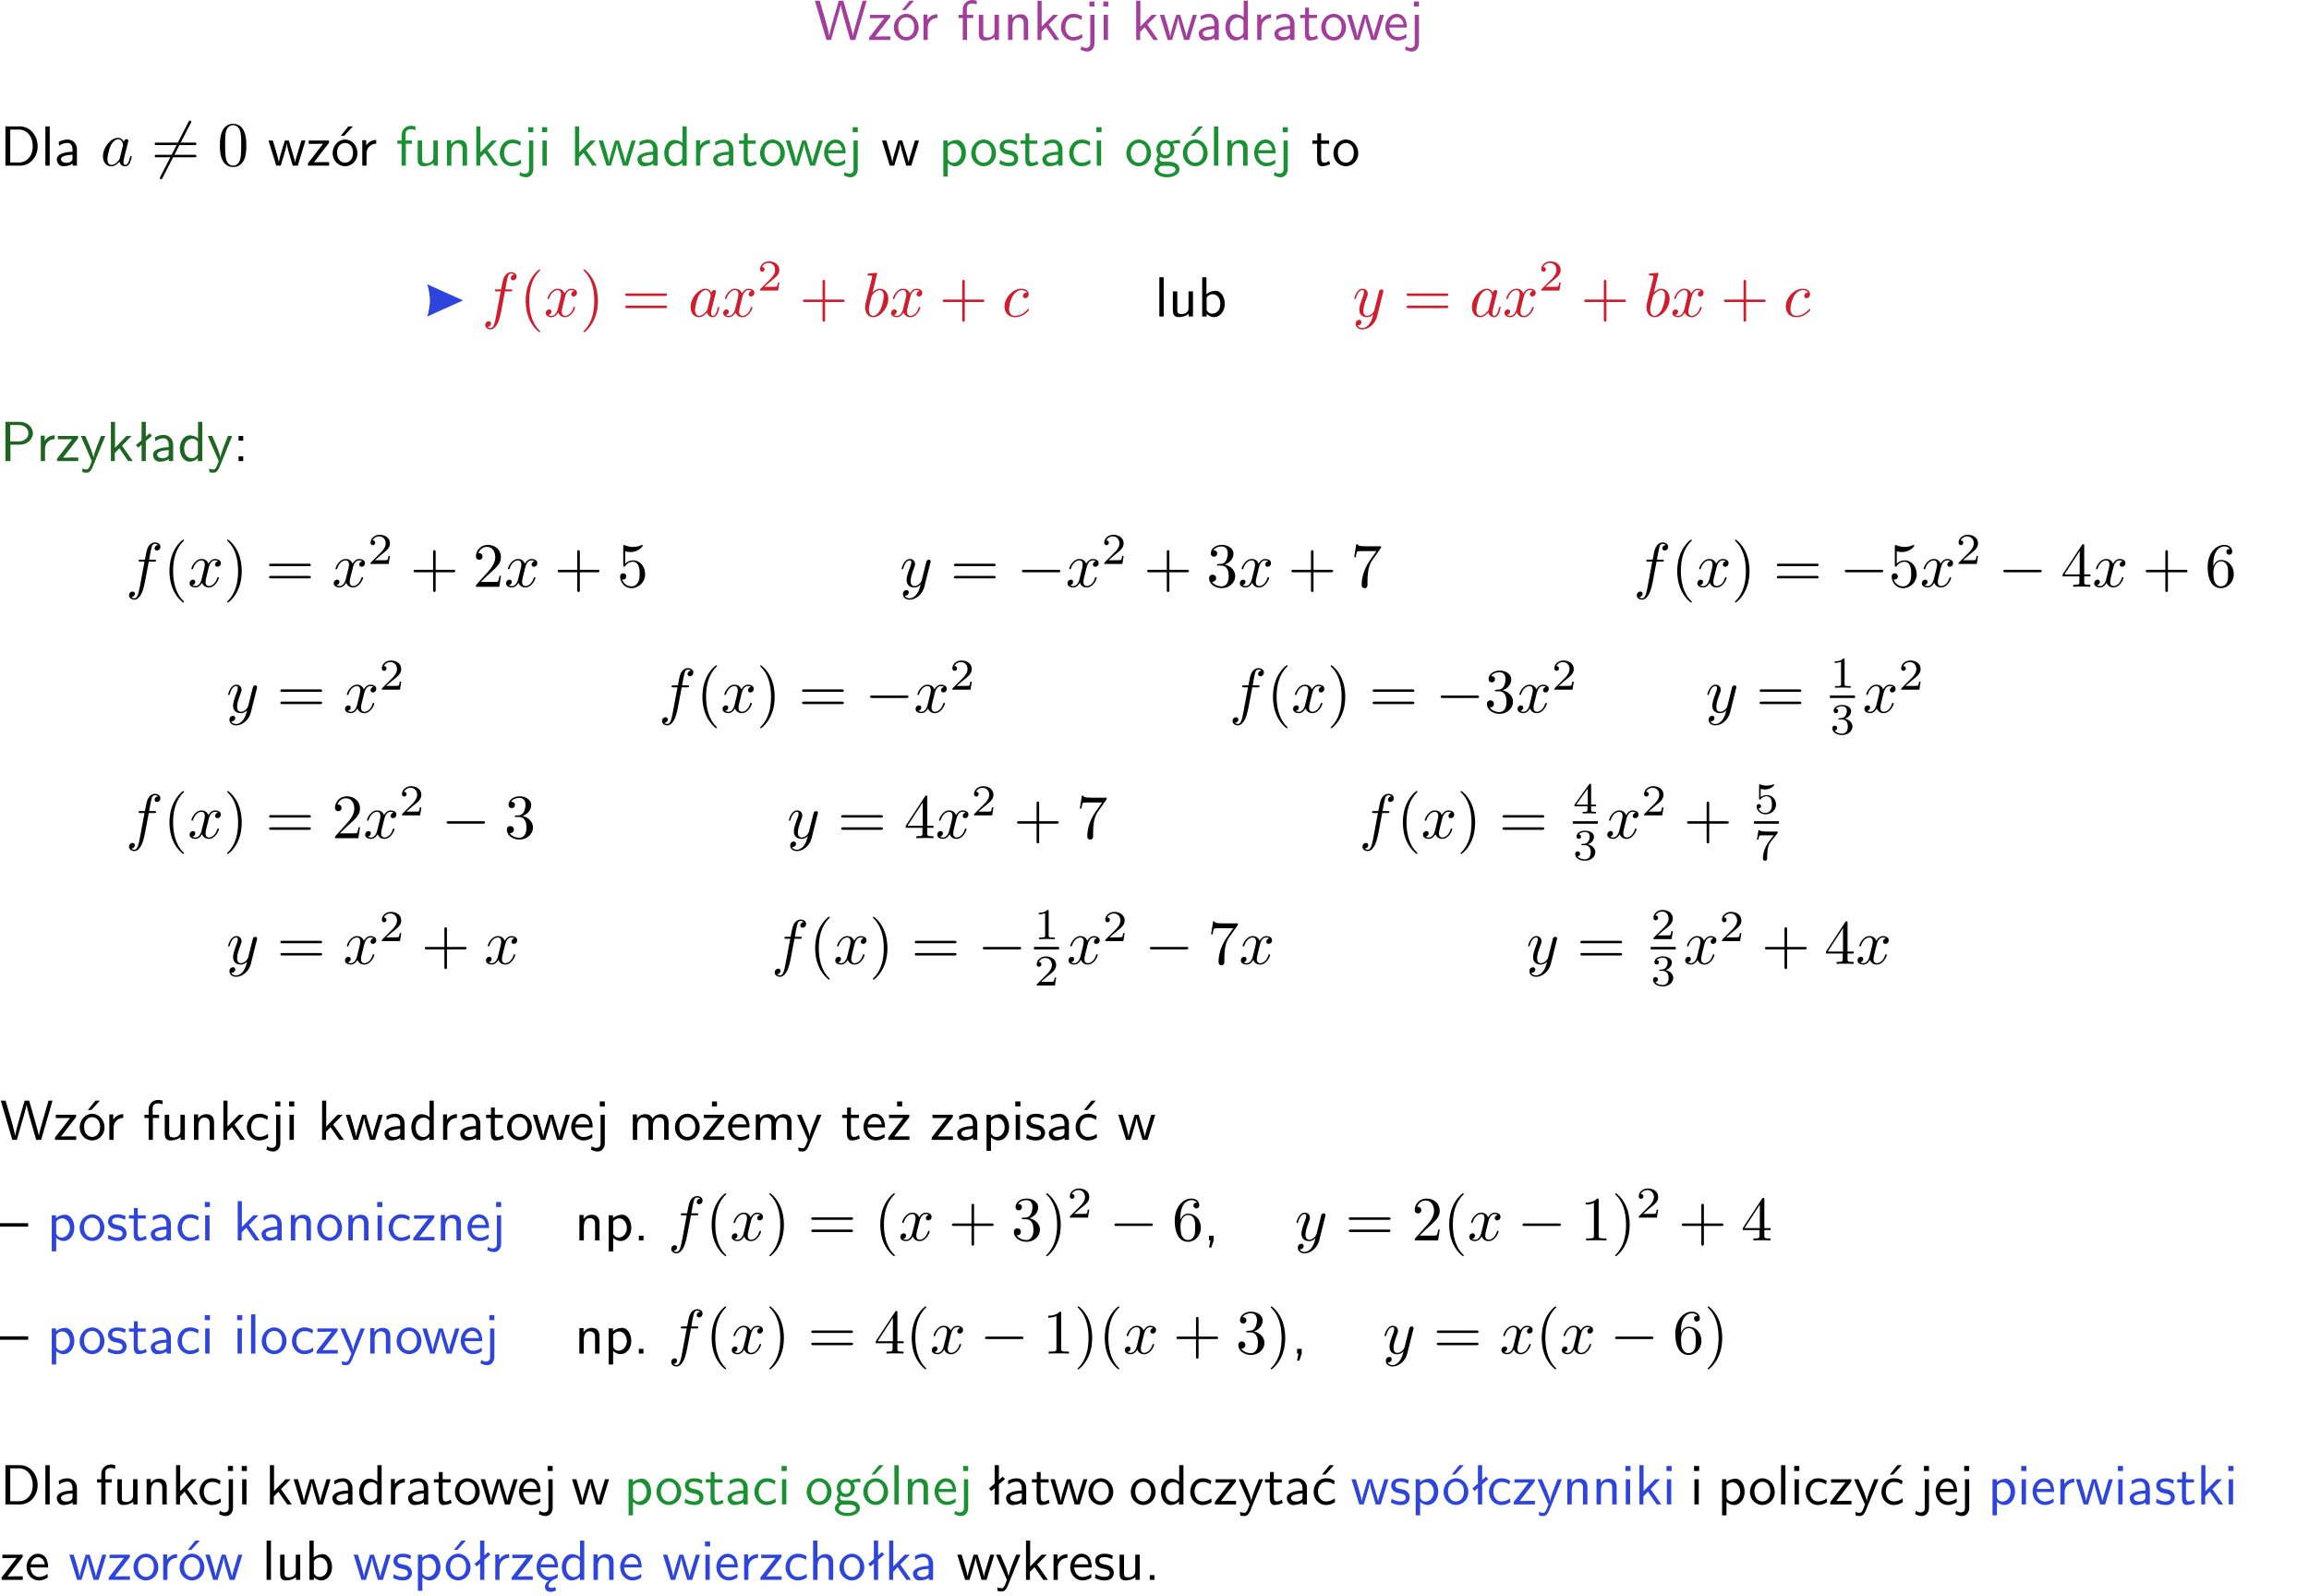 <?xml version="1.0" encoding="UTF-8"?>
<svg width="366pt" height="253pt" version="1.2" viewBox="0 0 366 253" xmlns="http://www.w3.org/2000/svg" xmlns:xlink="http://www.w3.org/1999/xlink">
 <defs>
  <symbol id="glyph0-1" overflow="visible">
   <path d="m8.328-6.219h-0.641l-0.812 2.812c-0.234 0.797-0.672 2.297-0.719 2.766 0-0.016-0.062-0.484-0.656-2.531l-0.875-3.047h-0.719l-0.812 2.797c-0.203 0.688-0.641 2.25-0.688 2.766h-0.016c-0.031-0.359-0.281-1.25-0.344-1.547-0.125-0.422-0.172-0.609-0.422-1.484l-0.734-2.531h-0.766l1.828 6.219h0.719l0.891-3.109c0.203-0.656 0.578-2 0.641-2.453 0.047 0.266 0.25 1.109 0.5 1.969l1.031 3.594h0.781z"/>
  </symbol>
  <symbol id="glyph0-2" overflow="visible">
   <path d="m3.594-3.625v-0.359h-3.219v0.531h1.25c0.109 0 0.219-0.016 0.328-0.016h0.688l-2.391 3.094v0.375h3.359v-0.562h-1.328c-0.109 0-0.203 0.016-0.312 0.016h-0.766z"/>
  </symbol>
  <symbol id="glyph0-3" overflow="visible">
   <path d="m4.203-1.969c0-1.203-0.891-2.172-1.953-2.172-1.109 0-1.984 1-1.984 2.172s0.922 2.062 1.969 2.062c1.078 0 1.969-0.906 1.969-2.062zm-1.969 1.5c-0.625 0-1.266-0.516-1.266-1.594s0.688-1.531 1.266-1.531c0.625 0 1.266 0.469 1.266 1.531s-0.609 1.594-1.266 1.594zm1.234-5.75h-0.703l-1.203 1.484h0.547z"/>
  </symbol>
  <symbol id="glyph0-4" overflow="visible">
   <path d="m1.406-1.922c0-0.891 0.641-1.547 1.531-1.562v-0.594c-0.797 0-1.297 0.453-1.578 0.859v-0.812h-0.625v4.031h0.672z"/>
  </symbol>
  <symbol id="glyph0-5" overflow="visible">
   <path d="m1.578-3.469h0.984v-0.516h-1.016v-1.062c0-0.672 0.609-0.734 0.844-0.734 0.172 0 0.422 0.016 0.719 0.156v-0.594c-0.109-0.031-0.391-0.109-0.719-0.109-0.844 0-1.484 0.641-1.484 1.531v0.812h-0.672v0.516h0.672v3.469h0.672z"/>
  </symbol>
  <symbol id="glyph0-6" overflow="visible">
   <path d="m3.906-3.984h-0.703v2.609c0 0.672-0.5 0.984-1.078 0.984-0.641 0-0.703-0.234-0.703-0.625v-2.969h-0.703v3c0 0.656 0.219 1.078 0.953 1.078 0.484 0 1.125-0.141 1.562-0.531v0.438h0.672z"/>
  </symbol>
  <symbol id="glyph0-7" overflow="visible">
   <path d="m3.906-2.672c0-0.594-0.141-1.406-1.234-1.406-0.812 0-1.25 0.609-1.297 0.672v-0.625h-0.656v4.031h0.703v-2.203c0-0.594 0.234-1.328 0.906-1.328 0.859 0 0.875 0.641 0.875 0.922v2.609h0.703z"/>
  </symbol>
  <symbol id="glyph0-8" overflow="visible">
   <path d="m2.516-2.438 1.516-1.547h-0.812l-1.812 1.875v-4.109h-0.656v6.219h0.625v-1.266l0.719-0.75 1.391 2.016h0.734z"/>
  </symbol>
  <symbol id="glyph0-9" overflow="visible">
   <path d="m3.672-3.75c-0.531-0.297-0.828-0.391-1.375-0.391-1.25 0-1.969 1.094-1.969 2.156 0 1.109 0.812 2.078 1.938 2.078 0.484 0 0.969-0.125 1.453-0.453l-0.047-0.594c-0.469 0.359-0.953 0.484-1.406 0.484-0.734 0-1.25-0.656-1.25-1.531 0-0.703 0.344-1.562 1.297-1.562 0.453 0 0.766 0.078 1.25 0.391z"/>
  </symbol>
  <symbol id="glyph0-10" overflow="visible">
   <path d="m1.656-6.094h-0.797v0.797h0.797zm-2.203 7.625c0.438 0.25 0.844 0.312 1.078 0.312 0.562 0 1.125-0.469 1.125-1.312v-4.516h-0.672v4.594c0 0.578-0.453 0.656-0.703 0.656-0.266 0-0.5-0.094-0.688-0.281z"/>
  </symbol>
  <symbol id="glyph0-11" overflow="visible">
   <path d="m1.469-6.094h-0.812v0.797h0.812zm-0.062 2.109h-0.688v3.984h0.688z"/>
  </symbol>
  <symbol id="glyph0-12" overflow="visible">
   <path d="m5.984-3.984h-0.641l-0.578 1.906c-0.109 0.312-0.375 1.203-0.422 1.594-0.031-0.281-0.266-1.078-0.422-1.594l-0.578-1.906h-0.625l-0.516 1.688c-0.094 0.312-0.406 1.344-0.438 1.797-0.047-0.422-0.344-1.438-0.484-1.938l-0.469-1.547h-0.688l1.234 3.984h0.703c0.047-0.141 0.359-1.141 0.562-1.844 0.125-0.422 0.375-1.297 0.391-1.641h0.016c0.016 0.25 0.172 0.875 0.281 1.266l0.656 2.219h0.797z"/>
  </symbol>
  <symbol id="glyph0-13" overflow="visible">
   <path d="m3.578-2.594c0-0.906-0.656-1.547-1.484-1.547-0.578 0-0.984 0.156-1.406 0.391l0.062 0.594c0.453-0.328 0.906-0.453 1.344-0.453 0.422 0 0.781 0.359 0.781 1.031v0.375c-1.344 0.031-2.484 0.406-2.484 1.188 0 0.391 0.25 1.109 1.031 1.109 0.125 0 0.969-0.016 1.484-0.422v0.328h0.672zm-0.703 1.406c0 0.172 0 0.391-0.297 0.562-0.266 0.172-0.609 0.172-0.703 0.172-0.438 0-0.828-0.203-0.828-0.578 0-0.625 1.453-0.688 1.828-0.703z"/>
  </symbol>
  <symbol id="glyph0-14" overflow="visible">
   <path d="m3.891-6.219h-0.672v2.625c-0.469-0.391-0.969-0.484-1.312-0.484-0.891 0-1.578 0.938-1.578 2.094 0 1.172 0.688 2.078 1.531 2.078 0.297 0 0.828-0.078 1.328-0.562v0.469h0.703zm-0.703 4.969c0 0.125 0 0.297-0.297 0.547-0.203 0.188-0.422 0.25-0.656 0.25-0.562 0-1.219-0.422-1.219-1.531 0-1.188 0.781-1.547 1.312-1.547 0.391 0 0.672 0.203 0.859 0.484z"/>
  </symbol>
  <symbol id="glyph0-15" overflow="visible">
   <path d="m1.562-3.469h1.266v-0.516h-1.266v-1.141h-0.609v1.141h-0.781v0.516h0.75v2.406c0 0.531 0.125 1.156 0.75 1.156s1.078-0.219 1.312-0.328l-0.156-0.531c-0.234 0.188-0.516 0.297-0.797 0.297-0.344 0-0.469-0.281-0.469-0.75z"/>
  </symbol>
  <symbol id="glyph0-16" overflow="visible">
   <path d="m4.203-1.969c0-1.203-0.891-2.172-1.953-2.172-1.109 0-1.984 1-1.984 2.172s0.922 2.062 1.969 2.062c1.078 0 1.969-0.906 1.969-2.062zm-1.969 1.5c-0.625 0-1.266-0.516-1.266-1.594s0.688-1.531 1.266-1.531c0.625 0 1.266 0.469 1.266 1.531s-0.609 1.594-1.266 1.594z"/>
  </symbol>
  <symbol id="glyph0-17" overflow="visible">
   <path d="m3.719-1.969c0-0.297-0.016-0.969-0.359-1.516-0.375-0.547-0.922-0.656-1.25-0.656-0.984 0-1.797 0.953-1.797 2.109 0 1.188 0.859 2.125 1.938 2.125 0.562 0 1.078-0.203 1.422-0.469l-0.047-0.578c-0.562 0.469-1.156 0.5-1.359 0.5-0.719 0-1.297-0.625-1.328-1.516zm-2.734-0.484c0.141-0.688 0.625-1.141 1.125-1.141 0.469 0 0.969 0.312 1.094 1.141z"/>
  </symbol>
  <symbol id="glyph0-18" overflow="visible">
   <path d="m0.859-6.219v6.219h2.359c1.531 0 2.75-1.359 2.75-3.062 0-1.734-1.219-3.156-2.766-3.156zm0.766 5.719v-5.219h1.375c1.266 0 2.188 1.078 2.188 2.656 0 1.531-0.922 2.562-2.188 2.562z"/>
  </symbol>
  <symbol id="glyph0-19" overflow="visible">
   <path d="m1.406-6.219h-0.688v6.219h0.688z"/>
  </symbol>
  <symbol id="glyph0-20" overflow="visible">
   <path d="m1.438-0.406c0.281 0.25 0.672 0.5 1.203 0.5 0.875 0 1.672-0.875 1.672-2.094 0-1.078-0.578-2.078-1.438-2.078-0.531 0-1.047 0.188-1.469 0.531v-0.438h-0.672v5.719h0.703zm0-2.578c0.219-0.312 0.562-0.516 0.953-0.516 0.672 0 1.219 0.672 1.219 1.5 0 0.922-0.641 1.547-1.312 1.547-0.344 0-0.594-0.172-0.766-0.422-0.094-0.125-0.094-0.141-0.094-0.312z"/>
  </symbol>
  <symbol id="glyph0-21" overflow="visible">
   <path d="m3.078-3.844c-0.469-0.219-0.828-0.297-1.297-0.297-0.219 0-1.484 0-1.484 1.188 0 0.438 0.266 0.719 0.484 0.891 0.281 0.203 0.469 0.234 0.969 0.328 0.328 0.062 0.844 0.172 0.844 0.656 0 0.609-0.703 0.609-0.844 0.609-0.734 0-1.234-0.328-1.391-0.438l-0.109 0.609c0.281 0.141 0.781 0.391 1.516 0.391 0.156 0 0.641 0 1.031-0.281 0.281-0.219 0.438-0.578 0.438-0.953 0-0.5-0.344-0.812-0.359-0.828-0.344-0.312-0.594-0.375-1.031-0.453-0.5-0.094-0.906-0.188-0.906-0.625 0-0.562 0.641-0.562 0.75-0.562 0.297 0 0.766 0.047 1.281 0.344z"/>
  </symbol>
  <symbol id="glyph0-22" overflow="visible">
   <path d="m3.156-3.5c0.203 0 0.453-0.047 0.672-0.047 0.156 0 0.5 0.031 0.516 0.031l-0.094-0.562c-0.625 0-1.141 0.172-1.422 0.281-0.188-0.156-0.484-0.281-0.844-0.281-0.781 0-1.422 0.641-1.422 1.453 0 0.344 0.109 0.656 0.297 0.891-0.266 0.375-0.266 0.719-0.266 0.766 0 0.234 0.078 0.5 0.234 0.688-0.469 0.266-0.578 0.688-0.578 0.922 0 0.672 0.891 1.203 1.984 1.203 1.109 0 1.984-0.531 1.984-1.219 0-1.25-1.5-1.25-1.844-1.25h-0.781c-0.125 0-0.531 0-0.531-0.469 0-0.094 0.047-0.25 0.109-0.328 0.188 0.141 0.484 0.266 0.812 0.266 0.812 0 1.438-0.672 1.438-1.469 0-0.422-0.203-0.75-0.297-0.891zm-1.172 1.828c-0.328 0-0.797-0.203-0.797-0.953 0-0.734 0.469-0.938 0.797-0.938 0.391 0 0.812 0.25 0.812 0.938 0 0.703-0.422 0.953-0.812 0.953zm0.406 1.703c0.188 0 1.203 0 1.203 0.609 0 0.406-0.609 0.703-1.344 0.703s-1.375-0.281-1.375-0.703c0-0.031 0-0.609 0.703-0.609z"/>
  </symbol>
  <symbol id="glyph0-23" overflow="visible">
   <path d="m1.406-6.219h-0.672v6.219h0.703v-0.406c0.219 0.188 0.594 0.5 1.203 0.5 0.891 0 1.672-0.891 1.672-2.094 0-1.109-0.625-2.078-1.453-2.078-0.359 0-0.906 0.094-1.453 0.531zm0.031 3.219c0.141-0.219 0.469-0.531 0.953-0.531 0.531 0 1.219 0.391 1.219 1.531 0 1.172-0.75 1.547-1.297 1.547-0.359 0-0.656-0.156-0.875-0.562z"/>
  </symbol>
  <symbol id="glyph0-24" overflow="visible">
   <path d="m3.156-2.594c1.109 0 2.062-0.812 2.062-1.812 0-0.969-0.891-1.812-2.125-1.812h-2.234v6.219h0.797v-2.594zm-0.266-3.125c1 0 1.609 0.547 1.609 1.312 0 0.703-0.578 1.297-1.609 1.297h-1.266v-2.609z"/>
  </symbol>
  <symbol id="glyph0-25" overflow="visible">
   <path d="m4-3.984h-0.672c-1.172 2.859-1.188 3.266-1.188 3.469h-0.016c-0.047-0.594-0.766-2.266-0.812-2.344l-0.484-1.125h-0.703l1.734 3.984c-0.094 0.281-0.281 0.719-0.312 0.812-0.234 0.516-0.391 0.516-0.516 0.516-0.141 0-0.438-0.031-0.703-0.141l0.062 0.578c0.188 0.047 0.438 0.078 0.641 0.078 0.312 0 0.641-0.109 1.016-1.031z"/>
  </symbol>
  <symbol id="glyph0-26" overflow="visible">
   <path d="m2.516-4.406-0.609 0.531v-2.344h-0.672v2.922l-0.891 0.766 0.344 0.406 0.547-0.469v2.594h0.672v-3.188l0.969-0.828z"/>
  </symbol>
  <symbol id="glyph0-27" overflow="visible">
   <path d="m1.609-3.984h-0.734v0.75h0.734zm-0.734 3.234v0.75h0.734v-0.75z"/>
  </symbol>
  <symbol id="glyph0-28" overflow="visible">
   <path d="m6.391-2.672c0-0.609-0.141-1.406-1.219-1.406-0.547 0-1.016 0.25-1.344 0.734-0.234-0.688-0.859-0.734-1.141-0.734-0.656 0-1.078 0.359-1.312 0.688v-0.641h-0.656v4.031h0.703v-2.203c0-0.609 0.25-1.328 0.906-1.328 0.844 0 0.875 0.578 0.875 0.922v2.609h0.703v-2.203c0-0.609 0.25-1.328 0.906-1.328 0.844 0 0.875 0.578 0.875 0.922v2.609h0.703z"/>
  </symbol>
  <symbol id="glyph0-29" overflow="visible">
   <path d="m3.594-3.625v-0.359h-3.219v0.531h1.25c0.109 0 0.219-0.016 0.328-0.016h0.688l-2.391 3.094v0.375h3.359v-0.562h-1.328c-0.109 0-0.203 0.016-0.312 0.016h-0.766zm-1.141-2.469h-0.797v0.797h0.797z"/>
  </symbol>
  <symbol id="glyph0-30" overflow="visible">
   <path d="m3.672-3.75c-0.531-0.297-0.828-0.391-1.375-0.391-1.25 0-1.969 1.094-1.969 2.156 0 1.109 0.812 2.078 1.938 2.078 0.484 0 0.969-0.125 1.453-0.453l-0.047-0.594c-0.469 0.359-0.953 0.484-1.406 0.484-0.734 0-1.25-0.656-1.25-1.531 0-0.703 0.344-1.562 1.297-1.562 0.453 0 0.766 0.078 1.25 0.391zm-0.125-2.469h-0.688l-1.203 1.484h0.547z"/>
  </symbol>
  <symbol id="glyph0-31" overflow="visible">
   <path d="m4.469-2.188v-0.547h-4.469v0.547z"/>
  </symbol>
  <symbol id="glyph0-32" overflow="visible">
   <path d="m1.609-0.75h-0.734v0.75h0.734z"/>
  </symbol>
  <symbol id="glyph0-33" overflow="visible">
   <path d="m1.609-0.016v-0.734h-0.734v0.75h0.219l-0.219 1.125h0.359z"/>
  </symbol>
  <symbol id="glyph0-34" overflow="visible">
   <path d="m0.984-2.453c0.141-0.688 0.625-1.141 1.125-1.141 0.469 0 0.969 0.312 1.094 1.141zm1.219 3.391c0-0.406 0.391-0.734 0.797-0.969 0.266-0.078 0.484-0.203 0.672-0.344l-0.047-0.578c-0.562 0.469-1.156 0.5-1.359 0.5-0.719 0-1.297-0.625-1.328-1.516h2.781c0-0.297-0.016-0.969-0.359-1.516-0.375-0.547-0.922-0.656-1.25-0.656-0.984 0-1.797 0.953-1.797 2.109 0 1.188 0.859 2.125 1.938 2.125-0.359 0.25-0.641 0.656-0.609 1.047 0.016 0.391 0.281 0.766 0.891 0.766 0.297 0 0.516-0.062 0.875-0.234l-0.125-0.531c-0.203 0.094-0.406 0.141-0.594 0.141-0.25-0.031-0.469-0.078-0.484-0.344z"/>
  </symbol>
  <symbol id="glyph0-35" overflow="visible">
   <path d="m3.906-2.672c0-0.594-0.141-1.406-1.234-1.406-0.562 0-0.984 0.281-1.266 0.641v-2.781h-0.688v6.219h0.703v-2.203c0-0.594 0.234-1.328 0.906-1.328 0.859 0 0.875 0.641 0.875 0.922v2.609h0.703z"/>
  </symbol>
  <symbol id="glyph1-1" overflow="visible">
   <path d="m3.719-3.766c-0.188-0.375-0.469-0.641-0.922-0.641-1.156 0-2.391 1.469-2.391 2.922 0 0.938 0.547 1.594 1.312 1.594 0.203 0 0.703-0.047 1.297-0.75 0.078 0.422 0.438 0.75 0.906 0.75 0.359 0 0.578-0.234 0.75-0.547 0.156-0.359 0.297-0.969 0.297-0.984 0-0.109-0.094-0.109-0.125-0.109-0.094 0-0.109 0.047-0.141 0.188-0.172 0.641-0.344 1.234-0.75 1.234-0.281 0-0.297-0.266-0.297-0.453 0-0.219 0.016-0.312 0.125-0.75 0.109-0.406 0.125-0.516 0.219-0.891 0.172-0.641 0.203-0.828 0.359-1.391 0.062-0.281 0.062-0.297 0.062-0.344 0-0.172-0.109-0.266-0.281-0.266-0.25 0-0.391 0.219-0.422 0.438zm-0.641 2.578c-0.062 0.188-0.062 0.203-0.203 0.375-0.438 0.547-0.844 0.703-1.125 0.703-0.5 0-0.641-0.547-0.641-0.938 0-0.5 0.312-1.719 0.547-2.188 0.312-0.578 0.75-0.953 1.156-0.953 0.641 0 0.781 0.812 0.781 0.875s-0.016 0.125-0.031 0.172z"/>
  </symbol>
  <symbol id="glyph1-2" overflow="visible">
   <path d="m3.656-3.984h0.859c0.203 0 0.297 0 0.297-0.203 0-0.109-0.094-0.109-0.266-0.109h-0.828c0.109-0.578 0.094-0.562 0.203-1.141 0.047-0.203 0.188-0.906 0.25-1.031 0.078-0.188 0.25-0.344 0.469-0.344 0.031 0 0.297 0 0.484 0.188-0.438 0.031-0.547 0.391-0.547 0.531 0 0.234 0.188 0.359 0.375 0.359 0.266 0 0.547-0.234 0.547-0.609 0-0.453-0.453-0.688-0.859-0.688-0.344 0-0.969 0.188-1.266 1.172-0.062 0.203-0.094 0.312-0.328 1.562h-0.688c-0.203 0-0.312 0-0.312 0.188 0 0.125 0.094 0.125 0.281 0.125h0.656l-0.734 3.938c-0.188 0.969-0.359 1.875-0.875 1.875-0.047 0-0.281 0-0.484-0.188 0.469-0.031 0.562-0.391 0.562-0.531 0-0.234-0.188-0.359-0.375-0.359-0.266 0-0.547 0.234-0.547 0.609 0 0.438 0.438 0.688 0.844 0.688 0.547 0 0.953-0.594 1.125-0.969 0.328-0.625 0.547-1.828 0.562-1.906z"/>
  </symbol>
  <symbol id="glyph1-3" overflow="visible">
   <path d="m3.328-3.016c0.062-0.25 0.297-1.172 0.984-1.172 0.047 0 0.297 0 0.5 0.125-0.281 0.062-0.469 0.297-0.469 0.547 0 0.156 0.109 0.344 0.375 0.344 0.219 0 0.531-0.172 0.531-0.578 0-0.516-0.578-0.656-0.922-0.656-0.578 0-0.922 0.531-1.047 0.75-0.25-0.656-0.781-0.75-1.078-0.75-1.031 0-1.609 1.281-1.609 1.531 0 0.109 0.109 0.109 0.125 0.109 0.078 0 0.109-0.031 0.125-0.109 0.344-1.062 1-1.312 1.344-1.312 0.188 0 0.531 0.094 0.531 0.672 0 0.312-0.172 0.969-0.531 2.375-0.156 0.609-0.516 1.031-0.953 1.031-0.062 0-0.281 0-0.5-0.125 0.25-0.062 0.469-0.266 0.469-0.547 0-0.266-0.219-0.344-0.359-0.344-0.312 0-0.547 0.25-0.547 0.578 0 0.453 0.484 0.656 0.922 0.656 0.672 0 1.031-0.703 1.047-0.75 0.125 0.359 0.484 0.75 1.078 0.75 1.031 0 1.594-1.281 1.594-1.531 0-0.109-0.078-0.109-0.109-0.109-0.094 0-0.109 0.047-0.141 0.109-0.328 1.078-1 1.312-1.312 1.312-0.391 0-0.547-0.312-0.547-0.656 0-0.219 0.047-0.438 0.156-0.875z"/>
  </symbol>
  <symbol id="glyph1-4" overflow="visible">
   <path d="m2.375-6.812s0-0.109-0.125-0.109c-0.219 0-0.953 0.078-1.219 0.109-0.078 0-0.188 0.016-0.188 0.188 0 0.125 0.094 0.125 0.25 0.125 0.469 0 0.484 0.062 0.484 0.172 0 0.062-0.078 0.406-0.125 0.609l-0.828 3.25c-0.109 0.5-0.156 0.672-0.156 1.016 0 0.938 0.531 1.562 1.266 1.562 1.172 0 2.406-1.484 2.406-2.922 0-0.906-0.531-1.594-1.328-1.594-0.453 0-0.875 0.297-1.172 0.594zm-0.922 3.766c0.047-0.219 0.047-0.234 0.141-0.344 0.484-0.641 0.938-0.797 1.203-0.797 0.359 0 0.625 0.297 0.625 0.938 0 0.594-0.328 1.734-0.516 2.109-0.328 0.672-0.781 1.031-1.172 1.031-0.344 0-0.672-0.266-0.672-1 0-0.203 0-0.391 0.156-1.016z"/>
  </symbol>
  <symbol id="glyph1-5" overflow="visible">
   <path d="m3.953-3.781c-0.172 0-0.297 0-0.438 0.125-0.172 0.156-0.188 0.328-0.188 0.391 0 0.25 0.188 0.359 0.375 0.359 0.281 0 0.547-0.25 0.547-0.641 0-0.484-0.469-0.859-1.172-0.859-1.344 0-2.672 1.422-2.672 2.828 0 0.906 0.578 1.688 1.625 1.688 1.422 0 2.25-1.062 2.25-1.172 0-0.062-0.047-0.141-0.109-0.141s-0.078 0.031-0.141 0.109c-0.781 0.984-1.875 0.984-1.984 0.984-0.625 0-0.906-0.484-0.906-1.094 0-0.406 0.203-1.375 0.547-1.984 0.312-0.578 0.859-1 1.406-1 0.328 0 0.719 0.125 0.859 0.406z"/>
  </symbol>
  <symbol id="glyph1-6" overflow="visible">
   <path d="m4.844-3.797c0.047-0.141 0.047-0.156 0.047-0.234 0-0.172-0.141-0.266-0.297-0.266-0.094 0-0.25 0.062-0.344 0.203-0.016 0.062-0.109 0.359-0.141 0.547-0.078 0.25-0.141 0.531-0.203 0.797l-0.453 1.797c-0.031 0.141-0.469 0.844-1.125 0.844-0.5 0-0.609-0.438-0.609-0.812 0-0.453 0.172-1.078 0.5-1.953 0.156-0.406 0.203-0.516 0.203-0.719 0-0.438-0.312-0.812-0.812-0.812-0.953 0-1.312 1.453-1.312 1.531 0 0.109 0.094 0.109 0.109 0.109 0.109 0 0.109-0.031 0.156-0.188 0.281-0.938 0.672-1.234 1.016-1.234 0.078 0 0.25 0 0.25 0.312 0 0.25-0.109 0.516-0.172 0.703-0.406 1.062-0.578 1.625-0.578 2.094 0 0.891 0.625 1.188 1.219 1.188 0.391 0 0.719-0.172 1-0.453-0.125 0.516-0.25 1.016-0.641 1.547-0.266 0.328-0.641 0.625-1.094 0.625-0.141 0-0.594-0.031-0.766-0.422 0.156 0 0.297 0 0.422-0.125 0.109-0.078 0.203-0.219 0.203-0.406 0-0.312-0.266-0.344-0.359-0.344-0.234 0-0.562 0.156-0.562 0.641 0 0.5 0.438 0.875 1.062 0.875 1.016 0 2.047-0.906 2.328-2.031z"/>
  </symbol>
  <symbol id="glyph2-1" overflow="visible">
   <path d="m6.297-6.766c0.047-0.109 0.062-0.125 0.062-0.172 0-0.078-0.062-0.203-0.203-0.203-0.094 0-0.156 0.062-0.219 0.188l-4.484 8.734c-0.062 0.109-0.062 0.125-0.062 0.172 0 0.078 0.062 0.203 0.188 0.203 0.109 0 0.172-0.062 0.219-0.188z"/>
  </symbol>
  <symbol id="glyph2-2" overflow="visible">
   <path d="m6.594-2.297c0.141 0 0.328 0 0.328-0.203 0-0.188-0.188-0.188-0.328-0.188h-5.438c-0.141 0-0.328 0-0.328 0.188 0 0.203 0.188 0.203 0.328 0.203z"/>
  </symbol>
  <symbol id="glyph3-1" overflow="visible">
   <path d="m6.844-3.266c0.156 0 0.344 0 0.344-0.188 0-0.203-0.188-0.203-0.328-0.203h-5.969c-0.141 0-0.328 0-0.328 0.203 0 0.188 0.188 0.188 0.328 0.188zm0.016 1.938c0.141 0 0.328 0 0.328-0.203 0-0.188-0.188-0.188-0.344-0.188h-5.953c-0.141 0-0.328 0-0.328 0.188 0 0.203 0.188 0.203 0.328 0.203z"/>
  </symbol>
  <symbol id="glyph3-2" overflow="visible">
   <path d="m4.578-3.188c0-0.797-0.047-1.594-0.391-2.328-0.453-0.969-1.281-1.125-1.688-1.125-0.609 0-1.328 0.266-1.75 1.188-0.312 0.688-0.359 1.469-0.359 2.266 0 0.75 0.031 1.641 0.453 2.406 0.422 0.797 1.156 1 1.641 1 0.531 0 1.297-0.203 1.734-1.156 0.312-0.688 0.359-1.469 0.359-2.25zm-2.094 3.188c-0.391 0-0.984-0.25-1.156-1.203-0.109-0.594-0.109-1.516-0.109-2.109 0-0.641 0-1.297 0.078-1.828 0.188-1.188 0.938-1.281 1.188-1.281 0.328 0 0.984 0.188 1.172 1.172 0.109 0.562 0.109 1.312 0.109 1.938 0 0.75 0 1.422-0.109 2.062-0.156 0.953-0.719 1.25-1.172 1.25z"/>
  </symbol>
  <symbol id="glyph3-3" overflow="visible">
   <path d="m3.297 2.391c0-0.031 0-0.047-0.172-0.219-1.234-1.25-1.562-3.141-1.562-4.672 0-1.734 0.375-3.469 1.609-4.703 0.125-0.125 0.125-0.141 0.125-0.172 0-0.078-0.031-0.109-0.094-0.109-0.109 0-1 0.688-1.594 1.953-0.5 1.094-0.625 2.203-0.625 3.031 0 0.781 0.109 1.984 0.656 3.125 0.609 1.219 1.453 1.875 1.562 1.875 0.062 0 0.094-0.031 0.094-0.109z"/>
  </symbol>
  <symbol id="glyph3-4" overflow="visible">
   <path d="m2.875-2.5c0-0.766-0.109-1.969-0.656-3.109-0.594-1.219-1.453-1.875-1.547-1.875-0.062 0-0.109 0.047-0.109 0.109 0 0.031 0 0.047 0.188 0.234 0.984 0.984 1.547 2.562 1.547 4.641 0 1.719-0.359 3.469-1.594 4.719-0.141 0.125-0.141 0.141-0.141 0.172 0 0.062 0.047 0.109 0.109 0.109 0.094 0 1-0.688 1.578-1.953 0.516-1.094 0.625-2.203 0.625-3.047z"/>
  </symbol>
  <symbol id="glyph3-5" overflow="visible">
   <path d="m4.078-2.297h2.781c0.141 0 0.328 0 0.328-0.203 0-0.188-0.188-0.188-0.328-0.188h-2.781v-2.797c0-0.141 0-0.328-0.203-0.328s-0.203 0.188-0.203 0.328v2.797h-2.781c-0.141 0-0.328 0-0.328 0.188 0 0.203 0.188 0.203 0.328 0.203h2.781v2.797c0 0.141 0 0.328 0.203 0.328s0.203-0.188 0.203-0.328z"/>
  </symbol>
  <symbol id="glyph3-6" overflow="visible">
   <path d="m4.469-1.734h-0.234c-0.062 0.297-0.125 0.734-0.234 0.891-0.062 0.078-0.719 0.078-0.938 0.078h-1.797l1.062-1.031c1.547-1.375 2.141-1.906 2.141-2.906 0-1.141-0.891-1.938-2.109-1.938-1.125 0-1.859 0.922-1.859 1.812 0 0.547 0.5 0.547 0.531 0.547 0.172 0 0.516-0.109 0.516-0.531 0-0.25-0.188-0.516-0.531-0.516-0.078 0-0.094 0-0.125 0.016 0.219-0.656 0.766-1.016 1.344-1.016 0.906 0 1.328 0.812 1.328 1.625 0 0.797-0.484 1.578-1.047 2.203l-1.906 2.125c-0.109 0.109-0.109 0.141-0.109 0.375h3.703z"/>
  </symbol>
  <symbol id="glyph3-7" overflow="visible">
   <path d="m4.469-2c0-1.188-0.812-2.188-1.891-2.188-0.469 0-0.906 0.156-1.266 0.516v-1.953c0.203 0.062 0.531 0.125 0.844 0.125 1.234 0 1.938-0.906 1.938-1.031 0-0.062-0.031-0.109-0.109-0.109 0 0-0.031 0-0.078 0.031-0.203 0.094-0.688 0.297-1.359 0.297-0.391 0-0.859-0.078-1.328-0.281-0.078-0.031-0.094-0.031-0.109-0.031-0.109 0-0.109 0.078-0.109 0.234v2.953c0 0.172 0 0.25 0.141 0.25 0.078 0 0.094-0.016 0.141-0.078 0.109-0.156 0.469-0.703 1.281-0.703 0.516 0 0.766 0.453 0.844 0.641 0.156 0.375 0.188 0.75 0.188 1.25 0 0.359 0 0.953-0.25 1.375-0.234 0.391-0.609 0.641-1.062 0.641-0.719 0-1.297-0.531-1.469-1.109 0.031 0 0.062 0.016 0.172 0.016 0.328 0 0.5-0.25 0.5-0.484 0-0.25-0.172-0.5-0.5-0.5-0.141 0-0.484 0.078-0.484 0.531 0 0.859 0.688 1.828 1.797 1.828 1.156 0 2.172-0.953 2.172-2.219z"/>
  </symbol>
  <symbol id="glyph3-8" overflow="visible">
   <path d="m2.891-3.516c0.812-0.266 1.391-0.953 1.391-1.75 0-0.812-0.875-1.375-1.828-1.375-1 0-1.766 0.594-1.766 1.359 0 0.328 0.219 0.516 0.516 0.516s0.5-0.219 0.5-0.516c0-0.484-0.469-0.484-0.609-0.484 0.297-0.5 0.953-0.625 1.312-0.625 0.422 0 0.969 0.219 0.969 1.109 0 0.125-0.031 0.703-0.281 1.141-0.297 0.484-0.641 0.516-0.891 0.516-0.078 0.016-0.312 0.031-0.391 0.031-0.078 0.016-0.141 0.031-0.141 0.125 0 0.109 0.062 0.109 0.234 0.109h0.438c0.812 0 1.188 0.672 1.188 1.656 0 1.359-0.688 1.641-1.125 1.641s-1.188-0.172-1.531-0.75c0.344 0.047 0.656-0.172 0.656-0.547 0-0.359-0.266-0.562-0.547-0.562-0.25 0-0.562 0.141-0.562 0.578 0 0.906 0.922 1.562 2.016 1.562 1.219 0 2.125-0.906 2.125-1.922 0-0.812-0.641-1.594-1.672-1.812z"/>
  </symbol>
  <symbol id="glyph3-9" overflow="visible">
   <path d="m4.75-6.078c0.078-0.109 0.078-0.125 0.078-0.344h-2.422c-1.203 0-1.234-0.125-1.266-0.312h-0.25l-0.328 2.047h0.25c0.031-0.156 0.109-0.781 0.25-0.906 0.062-0.062 0.844-0.062 0.969-0.062h2.062c-0.109 0.156-0.891 1.25-1.109 1.578-0.906 1.344-1.234 2.734-1.234 3.75 0 0.094 0 0.547 0.469 0.547 0.453 0 0.453-0.453 0.453-0.547v-0.516c0-0.547 0.031-1.094 0.109-1.625 0.047-0.234 0.172-1.094 0.625-1.703z"/>
  </symbol>
  <symbol id="glyph3-10" overflow="visible">
   <path d="m0.281-1.641h2.656v0.859c0 0.359-0.031 0.469-0.766 0.469h-0.203v0.312c0.406-0.031 0.922-0.031 1.344-0.031s0.938 0 1.359 0.031v-0.312h-0.219c-0.734 0-0.75-0.109-0.75-0.469v-0.859h0.984v-0.312h-0.984v-4.531c0-0.203 0-0.266-0.172-0.266-0.078 0-0.109 0-0.188 0.125l-3.062 4.672zm2.703-0.312h-2.422l2.422-3.719z"/>
  </symbol>
  <symbol id="glyph3-11" overflow="visible">
   <path d="m1.312-3.266v-0.25c0-2.516 1.234-2.875 1.75-2.875 0.234 0 0.656 0.062 0.875 0.406-0.156 0-0.547 0-0.547 0.438 0 0.312 0.234 0.469 0.453 0.469 0.156 0 0.469-0.094 0.469-0.484 0-0.594-0.438-1.078-1.266-1.078-1.281 0-2.625 1.281-2.625 3.484 0 2.672 1.156 3.375 2.078 3.375 1.109 0 2.062-0.938 2.062-2.25 0-1.266-0.891-2.219-2-2.219-0.672 0-1.047 0.5-1.25 0.984zm1.188 3.203c-0.625 0-0.922-0.594-0.984-0.75-0.188-0.469-0.188-1.266-0.188-1.438 0-0.781 0.328-1.781 1.219-1.781 0.172 0 0.625 0 0.938 0.625 0.172 0.359 0.172 0.875 0.172 1.359s0 0.984-0.172 1.344c-0.297 0.594-0.75 0.641-0.984 0.641z"/>
  </symbol>
  <symbol id="glyph3-12" overflow="visible">
   <path d="m2.938-6.375c0-0.25 0-0.266-0.234-0.266-0.625 0.641-1.5 0.641-1.812 0.641v0.312c0.203 0 0.781 0 1.297-0.266v5.172c0 0.359-0.031 0.469-0.922 0.469h-0.312v0.312c0.344-0.031 1.203-0.031 1.609-0.031 0.391 0 1.266 0 1.609 0.031v-0.312h-0.312c-0.906 0-0.922-0.109-0.922-0.469z"/>
  </symbol>
  <symbol id="glyph4-1" overflow="visible">
   <path d="m3.516-1.266h-0.234c-0.016 0.156-0.094 0.562-0.188 0.625-0.047 0.047-0.578 0.047-0.688 0.047h-1.281c0.734-0.641 0.984-0.844 1.391-1.172 0.516-0.406 1-0.844 1-1.5 0-0.844-0.734-1.359-1.625-1.359-0.859 0-1.453 0.609-1.453 1.25 0 0.344 0.297 0.391 0.375 0.391 0.156 0 0.359-0.125 0.359-0.375 0-0.125-0.047-0.375-0.406-0.375 0.219-0.484 0.688-0.641 1.016-0.641 0.703 0 1.062 0.547 1.062 1.109 0 0.609-0.438 1.078-0.656 1.328l-1.672 1.672c-0.078 0.062-0.078 0.078-0.078 0.266h2.875z"/>
  </symbol>
  <symbol id="glyph4-2" overflow="visible">
   <path d="m2.328-4.438c0-0.188 0-0.188-0.203-0.188-0.453 0.438-1.078 0.438-1.359 0.438v0.25c0.156 0 0.625 0 1-0.188v3.547c0 0.234 0 0.328-0.688 0.328h-0.266v0.25c0.125 0 0.984-0.031 1.234-0.031 0.219 0 1.094 0.031 1.25 0.031v-0.25h-0.266c-0.703 0-0.703-0.094-0.703-0.328z"/>
  </symbol>
  <symbol id="glyph4-3" overflow="visible">
   <path d="m1.906-2.328c0.547 0 0.938 0.375 0.938 1.125 0 0.859-0.516 1.125-0.906 1.125-0.281 0-0.906-0.078-1.188-0.5 0.328 0 0.406-0.234 0.406-0.391 0-0.219-0.172-0.375-0.391-0.375-0.188 0-0.391 0.125-0.391 0.406 0 0.656 0.719 1.078 1.562 1.078 0.969 0 1.641-0.656 1.641-1.344 0-0.547-0.438-1.094-1.203-1.25 0.719-0.266 0.984-0.781 0.984-1.219 0-0.547-0.625-0.953-1.406-0.953-0.766 0-1.359 0.375-1.359 0.938 0 0.234 0.156 0.359 0.359 0.359 0.219 0 0.359-0.156 0.359-0.344 0-0.203-0.141-0.359-0.359-0.375 0.25-0.297 0.719-0.375 0.984-0.375 0.312 0 0.75 0.156 0.75 0.75 0 0.297-0.094 0.625-0.281 0.828-0.219 0.266-0.422 0.281-0.766 0.312-0.172 0.016-0.188 0.016-0.219 0.016-0.016 0-0.078 0.016-0.078 0.094 0 0.094 0.062 0.094 0.188 0.094z"/>
  </symbol>
  <symbol id="glyph4-4" overflow="visible">
   <path d="m3.688-1.141v-0.25h-0.781v-3.109c0-0.141 0-0.203-0.141-0.203-0.094 0-0.125 0-0.188 0.109l-2.312 3.203v0.25h2.062v0.562c0 0.25 0 0.328-0.578 0.328h-0.188v0.25c0.359-0.016 0.797-0.031 1.047-0.031 0.266 0 0.703 0.016 1.062 0.031v-0.25h-0.188c-0.578 0-0.578-0.078-0.578-0.328v-0.562zm-1.312-2.797v2.547h-1.844z"/>
  </symbol>
  <symbol id="glyph4-5" overflow="visible">
   <path d="m1.078-3.891c0.359 0.094 0.562 0.094 0.672 0.094 0.922 0 1.469-0.625 1.469-0.734 0-0.078-0.047-0.094-0.078-0.094-0.016 0-0.031 0-0.062 0.016-0.172 0.062-0.531 0.203-1.047 0.203-0.203 0-0.562-0.016-1.016-0.188-0.078-0.031-0.094-0.031-0.094-0.031-0.094 0-0.094 0.078-0.094 0.188v2.047c0 0.125 0 0.203 0.109 0.203 0.062 0 0.078 0 0.141-0.094 0.297-0.375 0.734-0.438 0.969-0.438 0.422 0 0.609 0.328 0.641 0.391 0.125 0.234 0.172 0.5 0.172 0.906 0 0.203 0 0.609-0.219 0.922-0.172 0.25-0.469 0.422-0.812 0.422-0.453 0-0.922-0.25-1.094-0.719 0.266 0.016 0.406-0.156 0.406-0.344 0-0.297-0.266-0.344-0.359-0.344 0 0-0.344 0-0.344 0.375 0 0.625 0.578 1.25 1.406 1.25 0.891 0 1.672-0.656 1.672-1.547 0-0.781-0.594-1.5-1.453-1.5-0.312 0-0.672 0.062-0.984 0.328z"/>
  </symbol>
  <symbol id="glyph4-6" overflow="visible">
   <path d="m3.734-4.203c0.062-0.094 0.062-0.109 0.062-0.281h-1.828c-0.281 0-0.359-0.016-0.609-0.031-0.359-0.031-0.375-0.078-0.391-0.188h-0.234l-0.25 1.484h0.234c0.016-0.109 0.094-0.562 0.203-0.641 0.047-0.031 0.625-0.031 0.719-0.031h1.516c-0.219 0.281-0.578 0.719-0.719 0.922-0.906 1.188-1 2.297-1 2.703 0 0.078 0 0.406 0.328 0.406 0.344 0 0.344-0.312 0.344-0.406v-0.281c0-1.344 0.281-1.969 0.578-2.344z"/>
  </symbol>
  <clipPath id="clip1">
   <path d="m0 0h365.67v1h-365.67z"/>
  </clipPath>
 </defs>
 <g id="surface1">
  <g fill="#a33d9b">
   <use x="129.05" y="6.333" xlink:href="#glyph0-1"/>
   <use x="137.518" y="6.333" xlink:href="#glyph0-2"/>
   <use x="141.416" y="6.333" xlink:href="#glyph0-3"/>
  </g>
  <g fill="#a33d9b">
   <use x="145.648" y="6.333" xlink:href="#glyph0-4"/>
  </g>
  <g fill="#a33d9b">
   <use x="151.706" y="6.333" xlink:href="#glyph0-5"/>
  </g>
  <g fill="#a33d9b">
   <use x="154.437" y="6.333" xlink:href="#glyph0-6"/>
   <use x="159.07" y="6.333" xlink:href="#glyph0-7"/>
   <use x="163.703" y="6.333" xlink:href="#glyph0-8"/>
  </g>
  <g fill="#a33d9b">
   <use x="167.845" y="6.333" xlink:href="#glyph0-9"/>
   <use x="171.83" y="6.333" xlink:href="#glyph0-10"/>
   <use x="174.221" y="6.333" xlink:href="#glyph0-11"/>
  </g>
  <g fill="#a33d9b">
   <use x="179.349" y="6.333" xlink:href="#glyph0-8"/>
   <use x="183.732" y="6.333" xlink:href="#glyph0-12"/>
  </g>
  <g fill="#a33d9b">
   <use x="189.608" y="6.333" xlink:href="#glyph0-13"/>
   <use x="193.917" y="6.333" xlink:href="#glyph0-14"/>
   <use x="198.55" y="6.333" xlink:href="#glyph0-4"/>
   <use x="201.614" y="6.333" xlink:href="#glyph0-13"/>
   <use x="205.923" y="6.333" xlink:href="#glyph0-15"/>
   <use x="209.161" y="6.333" xlink:href="#glyph0-16"/>
  </g>
  <g fill="#a33d9b">
   <use x="213.393" y="6.333" xlink:href="#glyph0-12"/>
  </g>
  <g fill="#a33d9b">
   <use x="219.278" y="6.333" xlink:href="#glyph0-17"/>
   <use x="223.263" y="6.333" xlink:href="#glyph0-10"/>
  </g>
  <g>
   <use y="26.258" xlink:href="#glyph0-18"/>
   <use x="6.476" y="26.258" xlink:href="#glyph0-19"/>
   <use x="8.618" y="26.258" xlink:href="#glyph0-13"/>
  </g>
  <g>
   <use x="15.915" y="26.258" xlink:href="#glyph1-1"/>
  </g>
  <g>
   <use x="23.949" y="26.258" xlink:href="#glyph2-1"/>
  </g>
  <g>
   <use x="23.949" y="26.258" xlink:href="#glyph3-1"/>
  </g>
  <g>
   <use x="34.468" y="26.258" xlink:href="#glyph3-2"/>
  </g>
  <g>
   <use x="42.435" y="26.258" xlink:href="#glyph0-12"/>
   <use x="48.562" y="26.258" xlink:href="#glyph0-2"/>
   <use x="52.459" y="26.258" xlink:href="#glyph0-3"/>
  </g>
  <g>
   <use x="56.692" y="26.258" xlink:href="#glyph0-4"/>
  </g>
  <g fill="#199132">
   <use x="62.75" y="26.258" xlink:href="#glyph0-5"/>
   <use x="65.49" y="26.258" xlink:href="#glyph0-6"/>
   <use x="70.123" y="26.258" xlink:href="#glyph0-7"/>
  </g>
  <g fill="#199132">
   <use x="74.747" y="26.258" xlink:href="#glyph0-8"/>
  </g>
  <g fill="#199132">
   <use x="78.889" y="26.258" xlink:href="#glyph0-9"/>
   <use x="82.873" y="26.258" xlink:href="#glyph0-10"/>
   <use x="85.265" y="26.258" xlink:href="#glyph0-11"/>
  </g>
  <g fill="#199132">
   <use x="90.393" y="26.258" xlink:href="#glyph0-8"/>
   <use x="94.776" y="26.258" xlink:href="#glyph0-12"/>
  </g>
  <g fill="#199132">
   <use x="100.652" y="26.258" xlink:href="#glyph0-13"/>
   <use x="104.961" y="26.258" xlink:href="#glyph0-14"/>
   <use x="109.594" y="26.258" xlink:href="#glyph0-4"/>
   <use x="112.658" y="26.258" xlink:href="#glyph0-13"/>
   <use x="116.967" y="26.258" xlink:href="#glyph0-15"/>
   <use x="120.205" y="26.258" xlink:href="#glyph0-16"/>
  </g>
  <g fill="#199132">
   <use x="124.437" y="26.258" xlink:href="#glyph0-12"/>
  </g>
  <g fill="#199132">
   <use x="130.322" y="26.258" xlink:href="#glyph0-17"/>
   <use x="134.307" y="26.258" xlink:href="#glyph0-10"/>
  </g>
  <g>
   <use x="139.684" y="26.258" xlink:href="#glyph0-12"/>
  </g>
  <g fill="#199132">
   <use x="148.796" y="26.258" xlink:href="#glyph0-20"/>
  </g>
  <g fill="#199132">
   <use x="153.68" y="26.258" xlink:href="#glyph0-16"/>
   <use x="158.163" y="26.258" xlink:href="#glyph0-21"/>
   <use x="161.6" y="26.258" xlink:href="#glyph0-15"/>
   <use x="164.838" y="26.258" xlink:href="#glyph0-13"/>
   <use x="169.147" y="26.258" xlink:href="#glyph0-9"/>
   <use x="173.132" y="26.258" xlink:href="#glyph0-11"/>
  </g>
  <g fill="#199132">
   <use x="178.26" y="26.258" xlink:href="#glyph0-16"/>
   <use x="182.743" y="26.258" xlink:href="#glyph0-22"/>
   <use x="187.226" y="26.258" xlink:href="#glyph0-3"/>
   <use x="191.709" y="26.258" xlink:href="#glyph0-19"/>
   <use x="193.851" y="26.258" xlink:href="#glyph0-7"/>
   <use x="198.484" y="26.258" xlink:href="#glyph0-17"/>
   <use x="202.469" y="26.258" xlink:href="#glyph0-10"/>
  </g>
  <g>
   <use x="207.855" y="26.258" xlink:href="#glyph0-15"/>
   <use x="211.093" y="26.258" xlink:href="#glyph0-16"/>
  </g>
  <path d="m73.398 47.617-5.672-2.551c0.219 0.633 0.426 1.883 0.426 2.551 0 0.668-0.207 1.918-0.426 2.551z" fill="#2d44dd"/>
  <g fill="#d11c2d">
   <use x="76.386" y="50.169" xlink:href="#glyph1-2"/>
  </g>
  <g fill="#d11c2d">
   <use x="82.336" y="50.169" xlink:href="#glyph3-3"/>
  </g>
  <g fill="#d11c2d">
   <use x="86.21" y="50.169" xlink:href="#glyph1-3"/>
  </g>
  <g fill="#d11c2d">
   <use x="91.904" y="50.169" xlink:href="#glyph3-4"/>
  </g>
  <g fill="#d11c2d">
   <use x="98.548" y="50.169" xlink:href="#glyph3-1"/>
  </g>
  <g fill="#d11c2d">
   <use x="109.062" y="50.169" xlink:href="#glyph1-1"/>
   <use x="114.328" y="50.169" xlink:href="#glyph1-3"/>
  </g>
  <g fill="#d11c2d">
   <use x="120.022" y="46.055" xlink:href="#glyph4-1"/>
  </g>
  <g fill="#d11c2d">
   <use x="126.705" y="50.169" xlink:href="#glyph3-5"/>
  </g>
  <g fill="#d11c2d">
   <use x="136.668" y="50.169" xlink:href="#glyph1-4"/>
   <use x="140.944" y="50.169" xlink:href="#glyph1-3"/>
  </g>
  <g fill="#d11c2d">
   <use x="148.851" y="50.169" xlink:href="#glyph3-5"/>
  </g>
  <g fill="#d11c2d">
   <use x="158.814" y="50.169" xlink:href="#glyph1-5"/>
  </g>
  <g>
   <use x="183.051" y="50.169" xlink:href="#glyph0-19"/>
   <use x="185.193" y="50.169" xlink:href="#glyph0-6"/>
   <use x="189.826" y="50.169" xlink:href="#glyph0-23"/>
  </g>
  <g fill="#d11c2d">
   <use x="214.383" y="50.169" xlink:href="#glyph1-6"/>
  </g>
  <g fill="#d11c2d">
   <use x="222.392" y="50.169" xlink:href="#glyph3-1"/>
  </g>
  <g fill="#d11c2d">
   <use x="232.908" y="50.169" xlink:href="#glyph1-1"/>
   <use x="238.174" y="50.169" xlink:href="#glyph1-3"/>
  </g>
  <g fill="#d11c2d">
   <use x="243.869" y="46.055" xlink:href="#glyph4-1"/>
  </g>
  <g fill="#d11c2d">
   <use x="250.552" y="50.169" xlink:href="#glyph3-5"/>
  </g>
  <g fill="#d11c2d">
   <use x="260.514" y="50.169" xlink:href="#glyph1-4"/>
   <use x="264.79" y="50.169" xlink:href="#glyph1-3"/>
  </g>
  <g fill="#d11c2d">
   <use x="272.698" y="50.169" xlink:href="#glyph3-5"/>
  </g>
  <g fill="#d11c2d">
   <use x="282.66" y="50.169" xlink:href="#glyph1-5"/>
  </g>
  <g fill="#1e6521">
   <use x="-0" y="73.083" xlink:href="#glyph0-24"/>
   <use x="5.729" y="73.083" xlink:href="#glyph0-4"/>
   <use x="8.792" y="73.083" xlink:href="#glyph0-2"/>
   <use x="12.69" y="73.083" xlink:href="#glyph0-25"/>
   <use x="16.825" y="73.083" xlink:href="#glyph0-8"/>
   <use x="21.208" y="73.083" xlink:href="#glyph0-26"/>
  </g>
  <g fill="#1e6521">
   <use x="23.866" y="73.083" xlink:href="#glyph0-13"/>
   <use x="28.175" y="73.083" xlink:href="#glyph0-14"/>
   <use x="32.808" y="73.083" xlink:href="#glyph0-25"/>
  </g>
  <g>
   <use x="36.942" y="73.083" xlink:href="#glyph0-27"/>
  </g>
  <g>
   <use x="19.925" y="93.008" xlink:href="#glyph1-2"/>
  </g>
  <g>
   <use x="25.875" y="93.008" xlink:href="#glyph3-3"/>
  </g>
  <g>
   <use x="29.75" y="93.008" xlink:href="#glyph1-3"/>
  </g>
  <g>
   <use x="35.443" y="93.008" xlink:href="#glyph3-4"/>
  </g>
  <g>
   <use x="42.087" y="93.008" xlink:href="#glyph3-1"/>
  </g>
  <g>
   <use x="52.601" y="93.008" xlink:href="#glyph1-3"/>
  </g>
  <g>
   <use x="58.295" y="89.393" xlink:href="#glyph4-1"/>
  </g>
  <g>
   <use x="64.978" y="93.008" xlink:href="#glyph3-5"/>
  </g>
  <g>
   <use x="74.939" y="93.008" xlink:href="#glyph3-6"/>
  </g>
  <g>
   <use x="79.922" y="93.008" xlink:href="#glyph1-3"/>
  </g>
  <g>
   <use x="87.83" y="93.008" xlink:href="#glyph3-5"/>
  </g>
  <g>
   <use x="97.791" y="93.008" xlink:href="#glyph3-7"/>
  </g>
  <g>
   <use x="142.625" y="93.008" xlink:href="#glyph1-6"/>
  </g>
  <g>
   <use x="150.634" y="93.008" xlink:href="#glyph3-1"/>
  </g>
  <g>
   <use x="161.15" y="93.008" xlink:href="#glyph2-2"/>
  </g>
  <g>
   <use x="168.899" y="93.008" xlink:href="#glyph1-3"/>
  </g>
  <g>
   <use x="174.593" y="89.393" xlink:href="#glyph4-1"/>
  </g>
  <g>
   <use x="181.276" y="93.008" xlink:href="#glyph3-5"/>
  </g>
  <g>
   <use x="191.237" y="93.008" xlink:href="#glyph3-8"/>
  </g>
  <g>
   <use x="196.22" y="93.008" xlink:href="#glyph1-3"/>
  </g>
  <g>
   <use x="204.128" y="93.008" xlink:href="#glyph3-5"/>
  </g>
  <g>
   <use x="214.089" y="93.008" xlink:href="#glyph3-9"/>
  </g>
  <g>
   <use x="258.922" y="93.008" xlink:href="#glyph1-2"/>
  </g>
  <g>
   <use x="264.872" y="93.008" xlink:href="#glyph3-3"/>
  </g>
  <g>
   <use x="268.746" y="93.008" xlink:href="#glyph1-3"/>
  </g>
  <g>
   <use x="274.44" y="93.008" xlink:href="#glyph3-4"/>
  </g>
  <g>
   <use x="281.084" y="93.008" xlink:href="#glyph3-1"/>
  </g>
  <g>
   <use x="291.598" y="93.008" xlink:href="#glyph2-2"/>
  </g>
  <g>
   <use x="299.347" y="93.008" xlink:href="#glyph3-7"/>
  </g>
  <g>
   <use x="304.328" y="93.008" xlink:href="#glyph1-3"/>
  </g>
  <g>
   <use x="310.022" y="89.393" xlink:href="#glyph4-1"/>
  </g>
  <g>
   <use x="316.705" y="93.008" xlink:href="#glyph2-2"/>
  </g>
  <g>
   <use x="326.668" y="93.008" xlink:href="#glyph3-10"/>
  </g>
  <g>
   <use x="331.649" y="93.008" xlink:href="#glyph1-3"/>
  </g>
  <g>
   <use x="339.557" y="93.008" xlink:href="#glyph3-5"/>
  </g>
  <g>
   <use x="349.518" y="93.008" xlink:href="#glyph3-11"/>
  </g>
  <g>
   <use x="35.865" y="112.933" xlink:href="#glyph1-6"/>
  </g>
  <g>
   <use x="43.875" y="112.933" xlink:href="#glyph3-1"/>
  </g>
  <g>
   <use x="54.391" y="112.933" xlink:href="#glyph1-3"/>
  </g>
  <g>
   <use x="60.085" y="109.318" xlink:href="#glyph4-1"/>
  </g>
  <g>
   <use x="104.405" y="112.933" xlink:href="#glyph1-2"/>
  </g>
  <g>
   <use x="110.355" y="112.933" xlink:href="#glyph3-3"/>
  </g>
  <g>
   <use x="114.229" y="112.933" xlink:href="#glyph1-3"/>
  </g>
  <g>
   <use x="119.923" y="112.933" xlink:href="#glyph3-4"/>
  </g>
  <g>
   <use x="126.567" y="112.933" xlink:href="#glyph3-1"/>
  </g>
  <g>
   <use x="137.081" y="112.933" xlink:href="#glyph2-2"/>
  </g>
  <g>
   <use x="144.829" y="112.933" xlink:href="#glyph1-3"/>
  </g>
  <g>
   <use x="150.523" y="109.318" xlink:href="#glyph4-1"/>
  </g>
  <g>
   <use x="194.843" y="112.933" xlink:href="#glyph1-2"/>
  </g>
  <g>
   <use x="200.793" y="112.933" xlink:href="#glyph3-3"/>
  </g>
  <g>
   <use x="204.668" y="112.933" xlink:href="#glyph1-3"/>
  </g>
  <g>
   <use x="210.362" y="112.933" xlink:href="#glyph3-4"/>
  </g>
  <g>
   <use x="217.006" y="112.933" xlink:href="#glyph3-1"/>
  </g>
  <g>
   <use x="227.519" y="112.933" xlink:href="#glyph2-2"/>
  </g>
  <g>
   <use x="235.268" y="112.933" xlink:href="#glyph3-8"/>
  </g>
  <g>
   <use x="240.249" y="112.933" xlink:href="#glyph1-3"/>
  </g>
  <g>
   <use x="245.943" y="109.318" xlink:href="#glyph4-1"/>
  </g>
  <g>
   <use x="270.338" y="112.933" xlink:href="#glyph1-6"/>
  </g>
  <g>
   <use x="278.347" y="112.933" xlink:href="#glyph3-1"/>
  </g>
  <g>
   <use x="290.059" y="109.011" xlink:href="#glyph4-2"/>
  </g>
  <path transform="matrix(1 0 0 -1 290.06 110.44)" d="m-4.0625e-4 0.002h3.973" fill="none" stroke="#000" stroke-miterlimit="10" stroke-width=".398"/>
  <g>
   <use x="290.059" y="116.369" xlink:href="#glyph4-3"/>
  </g>
  <g>
   <use x="295.226" y="112.933" xlink:href="#glyph1-3"/>
  </g>
  <g>
   <use x="300.92" y="109.318" xlink:href="#glyph4-1"/>
  </g>
  <g>
   <use x="19.925" y="132.859" xlink:href="#glyph1-2"/>
  </g>
  <g>
   <use x="25.875" y="132.859" xlink:href="#glyph3-3"/>
  </g>
  <g>
   <use x="29.75" y="132.859" xlink:href="#glyph1-3"/>
  </g>
  <g>
   <use x="35.444" y="132.859" xlink:href="#glyph3-4"/>
  </g>
  <g>
   <use x="42.088" y="132.859" xlink:href="#glyph3-1"/>
  </g>
  <g>
   <use x="52.597" y="132.859" xlink:href="#glyph3-6"/>
  </g>
  <g>
   <use x="57.583" y="132.859" xlink:href="#glyph1-3"/>
  </g>
  <g>
   <use x="63.277" y="129.243" xlink:href="#glyph4-1"/>
  </g>
  <g>
   <use x="69.96" y="132.859" xlink:href="#glyph2-2"/>
  </g>
  <g>
   <use x="79.922" y="132.859" xlink:href="#glyph3-8"/>
  </g>
  <g>
   <use x="124.754" y="132.859" xlink:href="#glyph1-6"/>
  </g>
  <g>
   <use x="132.764" y="132.859" xlink:href="#glyph3-1"/>
  </g>
  <g>
   <use x="143.283" y="132.859" xlink:href="#glyph3-10"/>
  </g>
  <g>
   <use x="148.261" y="132.859" xlink:href="#glyph1-3"/>
  </g>
  <g>
   <use x="153.955" y="129.243" xlink:href="#glyph4-1"/>
  </g>
  <g>
   <use x="160.638" y="132.859" xlink:href="#glyph3-5"/>
  </g>
  <g>
   <use x="170.599" y="132.859" xlink:href="#glyph3-9"/>
  </g>
  <g>
   <use x="215.433" y="132.859" xlink:href="#glyph1-2"/>
  </g>
  <g>
   <use x="221.383" y="132.859" xlink:href="#glyph3-3"/>
  </g>
  <g>
   <use x="225.257" y="132.859" xlink:href="#glyph1-3"/>
  </g>
  <g>
   <use x="230.951" y="132.859" xlink:href="#glyph3-4"/>
  </g>
  <g>
   <use x="237.595" y="132.859" xlink:href="#glyph3-1"/>
  </g>
  <g>
   <use x="249.304" y="128.936" xlink:href="#glyph4-4"/>
  </g>
  <path transform="matrix(1 0 0 -1 249.3 130.37)" d="m6.875e-4 8.125e-4h3.969" fill="none" stroke="#000" stroke-miterlimit="10" stroke-width=".398"/>
  <g>
   <use x="249.304" y="136.294" xlink:href="#glyph4-3"/>
  </g>
  <g>
   <use x="254.471" y="132.859" xlink:href="#glyph1-3"/>
  </g>
  <g>
   <use x="260.165" y="129.243" xlink:href="#glyph4-1"/>
  </g>
  <g>
   <use x="266.848" y="132.859" xlink:href="#glyph3-5"/>
  </g>
  <g>
   <use x="278.006" y="128.936" xlink:href="#glyph4-5"/>
  </g>
  <path transform="matrix(1 0 0 -1 278.01 130.37)" d="m0.002 8.125e-4h3.969" fill="none" stroke="#000" stroke-miterlimit="10" stroke-width=".398"/>
  <g>
   <use x="278.006" y="136.294" xlink:href="#glyph4-6"/>
  </g>
  <g>
   <use x="35.866" y="152.784" xlink:href="#glyph1-6"/>
  </g>
  <g>
   <use x="43.875" y="152.784" xlink:href="#glyph3-1"/>
  </g>
  <g>
   <use x="54.391" y="152.784" xlink:href="#glyph1-3"/>
  </g>
  <g>
   <use x="60.085" y="149.168" xlink:href="#glyph4-1"/>
  </g>
  <g>
   <use x="66.768" y="152.784" xlink:href="#glyph3-5"/>
  </g>
  <g>
   <use x="76.731" y="152.784" xlink:href="#glyph1-3"/>
  </g>
  <g>
   <use x="122.275" y="152.784" xlink:href="#glyph1-2"/>
  </g>
  <g>
   <use x="128.225" y="152.784" xlink:href="#glyph3-3"/>
  </g>
  <g>
   <use x="132.099" y="152.784" xlink:href="#glyph1-3"/>
  </g>
  <g>
   <use x="137.793" y="152.784" xlink:href="#glyph3-4"/>
  </g>
  <g>
   <use x="144.437" y="152.784" xlink:href="#glyph3-1"/>
  </g>
  <g>
   <use x="154.951" y="152.784" xlink:href="#glyph2-2"/>
  </g>
  <g>
   <use x="163.895" y="148.861" xlink:href="#glyph4-2"/>
  </g>
  <path transform="matrix(1 0 0 -1 163.9 150.29)" d="m-4.6875e-4 3.125e-5h3.973" fill="none" stroke="#000" stroke-miterlimit="10" stroke-width=".398"/>
  <g>
   <use x="163.895" y="156.219" xlink:href="#glyph4-1"/>
  </g>
  <g>
   <use x="169.062" y="152.784" xlink:href="#glyph1-3"/>
  </g>
  <g>
   <use x="174.756" y="149.168" xlink:href="#glyph4-1"/>
  </g>
  <g>
   <use x="181.439" y="152.784" xlink:href="#glyph2-2"/>
  </g>
  <g>
   <use x="191.402" y="152.784" xlink:href="#glyph3-9"/>
  </g>
  <g>
   <use x="196.383" y="152.784" xlink:href="#glyph1-3"/>
  </g>
  <g>
   <use x="241.927" y="152.784" xlink:href="#glyph1-6"/>
  </g>
  <g>
   <use x="249.937" y="152.784" xlink:href="#glyph3-1"/>
  </g>
  <g>
   <use x="261.649" y="148.861" xlink:href="#glyph4-1"/>
  </g>
  <path transform="matrix(1 0 0 -1 261.65 150.29)" d="m-5.625e-4 3.125e-5h3.973" fill="none" stroke="#000" stroke-miterlimit="10" stroke-width=".398"/>
  <g>
   <use x="261.649" y="156.219" xlink:href="#glyph4-3"/>
  </g>
  <g>
   <use x="266.815" y="152.784" xlink:href="#glyph1-3"/>
  </g>
  <g>
   <use x="272.509" y="149.168" xlink:href="#glyph4-1"/>
  </g>
  <g>
   <use x="279.192" y="152.784" xlink:href="#glyph3-5"/>
  </g>
  <g>
   <use x="289.153" y="152.784" xlink:href="#glyph3-10"/>
  </g>
  <g>
   <use x="294.136" y="152.784" xlink:href="#glyph1-3"/>
  </g>
  <g>
   <use x="0" y="180.679" xlink:href="#glyph0-1"/>
   <use x="8.468" y="180.679" xlink:href="#glyph0-2"/>
   <use x="12.366" y="180.679" xlink:href="#glyph0-3"/>
  </g>
  <g>
   <use x="16.598" y="180.679" xlink:href="#glyph0-4"/>
  </g>
  <g>
   <use x="22.656" y="180.679" xlink:href="#glyph0-5"/>
   <use x="25.396" y="180.679" xlink:href="#glyph0-6"/>
   <use x="30.029" y="180.679" xlink:href="#glyph0-7"/>
  </g>
  <g>
   <use x="34.653" y="180.679" xlink:href="#glyph0-8"/>
  </g>
  <g>
   <use x="38.795" y="180.679" xlink:href="#glyph0-9"/>
   <use x="42.78" y="180.679" xlink:href="#glyph0-10"/>
   <use x="45.171" y="180.679" xlink:href="#glyph0-11"/>
  </g>
  <g>
   <use x="50.299" y="180.679" xlink:href="#glyph0-8"/>
   <use x="54.682" y="180.679" xlink:href="#glyph0-12"/>
  </g>
  <g>
   <use x="60.558" y="180.679" xlink:href="#glyph0-13"/>
   <use x="64.867" y="180.679" xlink:href="#glyph0-14"/>
   <use x="69.5" y="180.679" xlink:href="#glyph0-4"/>
   <use x="72.564" y="180.679" xlink:href="#glyph0-13"/>
   <use x="76.873" y="180.679" xlink:href="#glyph0-15"/>
   <use x="80.111" y="180.679" xlink:href="#glyph0-16"/>
  </g>
  <g>
   <use x="84.343" y="180.679" xlink:href="#glyph0-12"/>
  </g>
  <g>
   <use x="90.228" y="180.679" xlink:href="#glyph0-17"/>
   <use x="94.213" y="180.679" xlink:href="#glyph0-10"/>
  </g>
  <g>
   <use x="99.59" y="180.679" xlink:href="#glyph0-28"/>
   <use x="106.713" y="180.679" xlink:href="#glyph0-16"/>
   <use x="111.196" y="180.679" xlink:href="#glyph0-29"/>
   <use x="115.094" y="180.679" xlink:href="#glyph0-17"/>
   <use x="119.078" y="180.679" xlink:href="#glyph0-28"/>
   <use x="126.201" y="180.679" xlink:href="#glyph0-25"/>
  </g>
  <g>
   <use x="133.321" y="180.679" xlink:href="#glyph0-15"/>
   <use x="136.559" y="180.679" xlink:href="#glyph0-17"/>
   <use x="140.544" y="180.679" xlink:href="#glyph0-29"/>
  </g>
  <g>
   <use x="147.436" y="180.679" xlink:href="#glyph0-2"/>
   <use x="151.334" y="180.679" xlink:href="#glyph0-13"/>
   <use x="155.643" y="180.679" xlink:href="#glyph0-20"/>
   <use x="160.276" y="180.679" xlink:href="#glyph0-11"/>
   <use x="162.418" y="180.679" xlink:href="#glyph0-21"/>
   <use x="165.855" y="180.679" xlink:href="#glyph0-13"/>
   <use x="170.164" y="180.679" xlink:href="#glyph0-30"/>
  </g>
  <g>
   <use x="177.135" y="180.679" xlink:href="#glyph0-12"/>
  </g>
  <g>
   <use x="0" y="196.619" xlink:href="#glyph0-31"/>
  </g>
  <g fill="#2d44dd">
   <use x="7.469" y="196.619" xlink:href="#glyph0-20"/>
  </g>
  <g fill="#2d44dd">
   <use x="12.353" y="196.619" xlink:href="#glyph0-16"/>
   <use x="16.836" y="196.619" xlink:href="#glyph0-21"/>
   <use x="20.273" y="196.619" xlink:href="#glyph0-15"/>
   <use x="23.511" y="196.619" xlink:href="#glyph0-13"/>
   <use x="27.82" y="196.619" xlink:href="#glyph0-9"/>
   <use x="31.805" y="196.619" xlink:href="#glyph0-11"/>
  </g>
  <g fill="#2d44dd">
   <use x="36.933" y="196.619" xlink:href="#glyph0-8"/>
  </g>
  <g fill="#2d44dd">
   <use x="41.074" y="196.619" xlink:href="#glyph0-13"/>
   <use x="45.383" y="196.619" xlink:href="#glyph0-7"/>
   <use x="50.016" y="196.619" xlink:href="#glyph0-16"/>
   <use x="54.5" y="196.619" xlink:href="#glyph0-7"/>
   <use x="59.133" y="196.619" xlink:href="#glyph0-11"/>
   <use x="61.275" y="196.619" xlink:href="#glyph0-9"/>
   <use x="65.259" y="196.619" xlink:href="#glyph0-2"/>
   <use x="69.157" y="196.619" xlink:href="#glyph0-7"/>
   <use x="73.79" y="196.619" xlink:href="#glyph0-17"/>
   <use x="77.775" y="196.619" xlink:href="#glyph0-10"/>
  </g>
  <g>
   <use x="91.123" y="196.619" xlink:href="#glyph0-7"/>
   <use x="95.756" y="196.619" xlink:href="#glyph0-20"/>
   <use x="100.389" y="196.619" xlink:href="#glyph0-32"/>
  </g>
  <g>
   <use x="105.866" y="196.619" xlink:href="#glyph1-2"/>
  </g>
  <g>
   <use x="111.816" y="196.619" xlink:href="#glyph3-3"/>
  </g>
  <g>
   <use x="115.69" y="196.619" xlink:href="#glyph1-3"/>
  </g>
  <g>
   <use x="121.384" y="196.619" xlink:href="#glyph3-4"/>
  </g>
  <g>
   <use x="128.028" y="196.619" xlink:href="#glyph3-1"/>
  </g>
  <g>
   <use x="138.547" y="196.619" xlink:href="#glyph3-3"/>
  </g>
  <g>
   <use x="142.416" y="196.619" xlink:href="#glyph1-3"/>
  </g>
  <g>
   <use x="150.324" y="196.619" xlink:href="#glyph3-5"/>
  </g>
  <g>
   <use x="160.285" y="196.619" xlink:href="#glyph3-8"/>
   <use x="165.266" y="196.619" xlink:href="#glyph3-4"/>
  </g>
  <g>
   <use x="169.142" y="193.004" xlink:href="#glyph4-1"/>
  </g>
  <g>
   <use x="175.825" y="196.619" xlink:href="#glyph2-2"/>
  </g>
  <g>
   <use x="185.788" y="196.619" xlink:href="#glyph3-11"/>
  </g>
  <g>
   <use x="190.769" y="196.619" xlink:href="#glyph0-33"/>
  </g>
  <g>
   <use x="205.215" y="196.619" xlink:href="#glyph1-6"/>
  </g>
  <g>
   <use x="213.224" y="196.619" xlink:href="#glyph3-1"/>
  </g>
  <g>
   <use x="223.743" y="196.619" xlink:href="#glyph3-6"/>
   <use x="228.724" y="196.619" xlink:href="#glyph3-3"/>
  </g>
  <g>
   <use x="232.596" y="196.619" xlink:href="#glyph1-3"/>
  </g>
  <g>
   <use x="240.504" y="196.619" xlink:href="#glyph2-2"/>
  </g>
  <g>
   <use x="250.467" y="196.619" xlink:href="#glyph3-12"/>
   <use x="255.448" y="196.619" xlink:href="#glyph3-4"/>
  </g>
  <g>
   <use x="259.322" y="193.004" xlink:href="#glyph4-1"/>
  </g>
  <g>
   <use x="266.006" y="196.619" xlink:href="#glyph3-5"/>
  </g>
  <g>
   <use x="275.967" y="196.619" xlink:href="#glyph3-10"/>
  </g>
  <g>
   <use x="0" y="214.552" xlink:href="#glyph0-31"/>
  </g>
  <g fill="#2d44dd">
   <use x="7.469" y="214.552" xlink:href="#glyph0-20"/>
  </g>
  <g fill="#2d44dd">
   <use x="12.353" y="214.552" xlink:href="#glyph0-16"/>
   <use x="16.836" y="214.552" xlink:href="#glyph0-21"/>
   <use x="20.273" y="214.552" xlink:href="#glyph0-15"/>
   <use x="23.511" y="214.552" xlink:href="#glyph0-13"/>
   <use x="27.82" y="214.552" xlink:href="#glyph0-9"/>
   <use x="31.805" y="214.552" xlink:href="#glyph0-11"/>
  </g>
  <g fill="#2d44dd">
   <use x="36.933" y="214.552" xlink:href="#glyph0-11"/>
   <use x="39.075" y="214.552" xlink:href="#glyph0-19"/>
   <use x="41.217" y="214.552" xlink:href="#glyph0-16"/>
  </g>
  <g fill="#2d44dd">
   <use x="45.951" y="214.552" xlink:href="#glyph0-9"/>
   <use x="49.936" y="214.552" xlink:href="#glyph0-2"/>
   <use x="53.833" y="214.552" xlink:href="#glyph0-25"/>
   <use x="57.968" y="214.552" xlink:href="#glyph0-7"/>
   <use x="62.601" y="214.552" xlink:href="#glyph0-16"/>
  </g>
  <g fill="#2d44dd">
   <use x="66.833" y="214.552" xlink:href="#glyph0-12"/>
  </g>
  <g fill="#2d44dd">
   <use x="72.718" y="214.552" xlink:href="#glyph0-17"/>
   <use x="76.702" y="214.552" xlink:href="#glyph0-10"/>
  </g>
  <g>
   <use x="91.117" y="214.552" xlink:href="#glyph0-7"/>
   <use x="95.75" y="214.552" xlink:href="#glyph0-20"/>
   <use x="100.383" y="214.552" xlink:href="#glyph0-32"/>
  </g>
  <g>
   <use x="105.866" y="214.552" xlink:href="#glyph1-2"/>
  </g>
  <g>
   <use x="111.816" y="214.552" xlink:href="#glyph3-3"/>
  </g>
  <g>
   <use x="115.69" y="214.552" xlink:href="#glyph1-3"/>
  </g>
  <g>
   <use x="121.384" y="214.552" xlink:href="#glyph3-4"/>
  </g>
  <g>
   <use x="128.028" y="214.552" xlink:href="#glyph3-1"/>
  </g>
  <g>
   <use x="138.547" y="214.552" xlink:href="#glyph3-10"/>
   <use x="143.528" y="214.552" xlink:href="#glyph3-3"/>
  </g>
  <g>
   <use x="147.397" y="214.552" xlink:href="#glyph1-3"/>
  </g>
  <g>
   <use x="155.305" y="214.552" xlink:href="#glyph2-2"/>
  </g>
  <g>
   <use x="165.268" y="214.552" xlink:href="#glyph3-12"/>
   <use x="170.249" y="214.552" xlink:href="#glyph3-4"/>
   <use x="174.124" y="214.552" xlink:href="#glyph3-3"/>
  </g>
  <g>
   <use x="177.998" y="214.552" xlink:href="#glyph1-3"/>
  </g>
  <g>
   <use x="185.906" y="214.552" xlink:href="#glyph3-5"/>
  </g>
  <g>
   <use x="195.867" y="214.552" xlink:href="#glyph3-8"/>
   <use x="200.848" y="214.552" xlink:href="#glyph3-4"/>
  </g>
  <g>
   <use x="204.724" y="214.552" xlink:href="#glyph0-33"/>
  </g>
  <g>
   <use x="219.17" y="214.552" xlink:href="#glyph1-6"/>
  </g>
  <g>
   <use x="227.179" y="214.552" xlink:href="#glyph3-1"/>
  </g>
  <g>
   <use x="237.695" y="214.552" xlink:href="#glyph1-3"/>
  </g>
  <g>
   <use x="243.389" y="214.552" xlink:href="#glyph3-3"/>
  </g>
  <g>
   <use x="247.263" y="214.552" xlink:href="#glyph1-3"/>
  </g>
  <g>
   <use x="255.171" y="214.552" xlink:href="#glyph2-2"/>
  </g>
  <g>
   <use x="265.134" y="214.552" xlink:href="#glyph3-11"/>
   <use x="270.115" y="214.552" xlink:href="#glyph3-4"/>
  </g>
  <g>
   <use x="0" y="238.462" xlink:href="#glyph0-18"/>
   <use x="6.476" y="238.462" xlink:href="#glyph0-19"/>
   <use x="8.618" y="238.462" xlink:href="#glyph0-13"/>
  </g>
  <g>
   <use x="15.151" y="238.462" xlink:href="#glyph0-5"/>
   <use x="17.891" y="238.462" xlink:href="#glyph0-6"/>
   <use x="22.524" y="238.462" xlink:href="#glyph0-7"/>
   <use x="27.157" y="238.462" xlink:href="#glyph0-8"/>
  </g>
  <g>
   <use x="31.289" y="238.462" xlink:href="#glyph0-9"/>
   <use x="35.274" y="238.462" xlink:href="#glyph0-10"/>
   <use x="37.665" y="238.462" xlink:href="#glyph0-11"/>
  </g>
  <g>
   <use x="42.031" y="238.462" xlink:href="#glyph0-8"/>
   <use x="46.415" y="238.462" xlink:href="#glyph0-12"/>
  </g>
  <g>
   <use x="52.29" y="238.462" xlink:href="#glyph0-13"/>
   <use x="56.6" y="238.462" xlink:href="#glyph0-14"/>
   <use x="61.232" y="238.462" xlink:href="#glyph0-4"/>
   <use x="64.296" y="238.462" xlink:href="#glyph0-13"/>
   <use x="68.606" y="238.462" xlink:href="#glyph0-15"/>
   <use x="71.843" y="238.462" xlink:href="#glyph0-16"/>
  </g>
  <g>
   <use x="76.075" y="238.462" xlink:href="#glyph0-12"/>
  </g>
  <g>
   <use x="81.96" y="238.462" xlink:href="#glyph0-17"/>
   <use x="85.945" y="238.462" xlink:href="#glyph0-10"/>
  </g>
  <g>
   <use x="90.551" y="238.462" xlink:href="#glyph0-12"/>
  </g>
  <g fill="#199132">
   <use x="98.901" y="238.462" xlink:href="#glyph0-20"/>
  </g>
  <g fill="#199132">
   <use x="103.785" y="238.462" xlink:href="#glyph0-16"/>
   <use x="108.268" y="238.462" xlink:href="#glyph0-21"/>
   <use x="111.705" y="238.462" xlink:href="#glyph0-15"/>
   <use x="114.943" y="238.462" xlink:href="#glyph0-13"/>
   <use x="119.252" y="238.462" xlink:href="#glyph0-9"/>
   <use x="123.237" y="238.462" xlink:href="#glyph0-11"/>
  </g>
  <g fill="#199132">
   <use x="127.603" y="238.462" xlink:href="#glyph0-16"/>
   <use x="132.086" y="238.462" xlink:href="#glyph0-22"/>
   <use x="136.569" y="238.462" xlink:href="#glyph0-3"/>
   <use x="141.052" y="238.462" xlink:href="#glyph0-19"/>
   <use x="143.194" y="238.462" xlink:href="#glyph0-7"/>
   <use x="147.827" y="238.462" xlink:href="#glyph0-17"/>
   <use x="151.812" y="238.462" xlink:href="#glyph0-10"/>
  </g>
  <g>
   <use x="156.427" y="238.462" xlink:href="#glyph0-26"/>
  </g>
  <g>
   <use x="159.085" y="238.462" xlink:href="#glyph0-13"/>
   <use x="163.394" y="238.462" xlink:href="#glyph0-15"/>
  </g>
  <g>
   <use x="166.381" y="238.462" xlink:href="#glyph0-12"/>
  </g>
  <g>
   <use x="172.265" y="238.462" xlink:href="#glyph0-16"/>
  </g>
  <g>
   <use x="178.972" y="238.462" xlink:href="#glyph0-16"/>
  </g>
  <g>
   <use x="183.697" y="238.462" xlink:href="#glyph0-14"/>
   <use x="188.33" y="238.462" xlink:href="#glyph0-9"/>
   <use x="192.315" y="238.462" xlink:href="#glyph0-2"/>
   <use x="196.213" y="238.462" xlink:href="#glyph0-25"/>
   <use x="200.347" y="238.462" xlink:href="#glyph0-15"/>
   <use x="203.585" y="238.462" xlink:href="#glyph0-13"/>
   <use x="207.894" y="238.462" xlink:href="#glyph0-30"/>
  </g>
  <g fill="#2d44dd">
   <use x="214.102" y="238.462" xlink:href="#glyph0-12"/>
   <use x="220.229" y="238.462" xlink:href="#glyph0-21"/>
   <use x="223.666" y="238.462" xlink:href="#glyph0-20"/>
  </g>
  <g fill="#2d44dd">
   <use x="228.55" y="238.462" xlink:href="#glyph0-3"/>
   <use x="233.033" y="238.462" xlink:href="#glyph0-26"/>
  </g>
  <g fill="#2d44dd">
   <use x="235.691" y="238.462" xlink:href="#glyph0-9"/>
  </g>
  <g fill="#2d44dd">
   <use x="239.684" y="238.462" xlink:href="#glyph0-2"/>
   <use x="243.582" y="238.462" xlink:href="#glyph0-25"/>
   <use x="247.717" y="238.462" xlink:href="#glyph0-7"/>
   <use x="252.349" y="238.462" xlink:href="#glyph0-7"/>
   <use x="256.982" y="238.462" xlink:href="#glyph0-11"/>
  </g>
  <g fill="#2d44dd">
   <use x="259.116" y="238.462" xlink:href="#glyph0-8"/>
   <use x="263.499" y="238.462" xlink:href="#glyph0-11"/>
  </g>
  <g>
   <use x="267.865" y="238.462" xlink:href="#glyph0-11"/>
  </g>
  <g>
   <use x="272.231" y="238.462" xlink:href="#glyph0-20"/>
  </g>
  <g>
   <use x="277.115" y="238.462" xlink:href="#glyph0-16"/>
   <use x="281.598" y="238.462" xlink:href="#glyph0-19"/>
   <use x="283.74" y="238.462" xlink:href="#glyph0-11"/>
   <use x="285.882" y="238.462" xlink:href="#glyph0-9"/>
   <use x="289.867" y="238.462" xlink:href="#glyph0-2"/>
   <use x="293.764" y="238.462" xlink:href="#glyph0-25"/>
   <use x="297.899" y="238.462" xlink:href="#glyph0-30"/>
  </g>
  <g>
   <use x="304.107" y="238.462" xlink:href="#glyph0-10"/>
   <use x="306.498" y="238.462" xlink:href="#glyph0-17"/>
   <use x="310.483" y="238.462" xlink:href="#glyph0-10"/>
  </g>
  <g fill="#2d44dd">
   <use x="315.098" y="238.462" xlink:href="#glyph0-20"/>
   <use x="319.731" y="238.462" xlink:href="#glyph0-11"/>
   <use x="321.873" y="238.462" xlink:href="#glyph0-17"/>
   <use x="325.858" y="238.462" xlink:href="#glyph0-4"/>
   <use x="328.922" y="238.462" xlink:href="#glyph0-12"/>
   <use x="335.048" y="238.462" xlink:href="#glyph0-11"/>
   <use x="337.19" y="238.462" xlink:href="#glyph0-13"/>
   <use x="341.5" y="238.462" xlink:href="#glyph0-21"/>
   <use x="344.937" y="238.462" xlink:href="#glyph0-15"/>
   <use x="348.174" y="238.462" xlink:href="#glyph0-8"/>
   <use x="352.558" y="238.462" xlink:href="#glyph0-11"/>
  </g>
  <g>
   <use x="0" y="250.418" xlink:href="#glyph0-2"/>
   <use x="3.898" y="250.418" xlink:href="#glyph0-17"/>
  </g>
  <g fill="#2d44dd">
   <use x="10.868" y="250.418" xlink:href="#glyph0-12"/>
   <use x="16.995" y="250.418" xlink:href="#glyph0-2"/>
   <use x="20.893" y="250.418" xlink:href="#glyph0-16"/>
  </g>
  <g fill="#2d44dd">
   <use x="25.134" y="250.418" xlink:href="#glyph0-4"/>
   <use x="28.198" y="250.418" xlink:href="#glyph0-3"/>
  </g>
  <g fill="#2d44dd">
   <use x="32.43" y="250.418" xlink:href="#glyph0-12"/>
  </g>
  <g>
   <use x="41.542" y="250.418" xlink:href="#glyph0-19"/>
   <use x="43.684" y="250.418" xlink:href="#glyph0-6"/>
   <use x="48.317" y="250.418" xlink:href="#glyph0-23"/>
  </g>
  <g fill="#2d44dd">
   <use x="55.936" y="250.418" xlink:href="#glyph0-12"/>
  </g>
  <g fill="#2d44dd">
   <use x="62.072" y="250.418" xlink:href="#glyph0-21"/>
   <use x="65.509" y="250.418" xlink:href="#glyph0-20"/>
  </g>
  <g fill="#2d44dd">
   <use x="70.384" y="250.418" xlink:href="#glyph0-3"/>
   <use x="74.867" y="250.418" xlink:href="#glyph0-26"/>
   <use x="77.775" y="250.418" xlink:href="#glyph0-4"/>
   <use x="80.839" y="250.418" xlink:href="#glyph0-2"/>
   <use x="84.737" y="250.418" xlink:href="#glyph0-34"/>
   <use x="88.722" y="250.418" xlink:href="#glyph0-14"/>
   <use x="93.355" y="250.418" xlink:href="#glyph0-7"/>
   <use x="97.988" y="250.418" xlink:href="#glyph0-17"/>
  </g>
  <g fill="#2d44dd">
   <use x="104.967" y="250.418" xlink:href="#glyph0-12"/>
   <use x="111.094" y="250.418" xlink:href="#glyph0-11"/>
   <use x="113.236" y="250.418" xlink:href="#glyph0-17"/>
   <use x="117.22" y="250.418" xlink:href="#glyph0-4"/>
   <use x="120.284" y="250.418" xlink:href="#glyph0-2"/>
   <use x="124.182" y="250.418" xlink:href="#glyph0-9"/>
   <use x="128.167" y="250.418" xlink:href="#glyph0-35"/>
   <use x="132.8" y="250.418" xlink:href="#glyph0-16"/>
   <use x="137.283" y="250.418" xlink:href="#glyph0-26"/>
   <use x="140.191" y="250.418" xlink:href="#glyph0-8"/>
  </g>
  <g fill="#2d44dd">
   <use x="144.324" y="250.418" xlink:href="#glyph0-13"/>
  </g>
  <g>
   <use x="151.619" y="250.418" xlink:href="#glyph0-12"/>
   <use x="157.746" y="250.418" xlink:href="#glyph0-25"/>
   <use x="161.88" y="250.418" xlink:href="#glyph0-8"/>
   <use x="166.264" y="250.418" xlink:href="#glyph0-4"/>
   <use x="169.328" y="250.418" xlink:href="#glyph0-17"/>
   <use x="173.312" y="250.418" xlink:href="#glyph0-21"/>
   <use x="176.749" y="250.418" xlink:href="#glyph0-6"/>
   <use x="181.382" y="250.418" xlink:href="#glyph0-32"/>
  </g>
 </g>
</svg>
